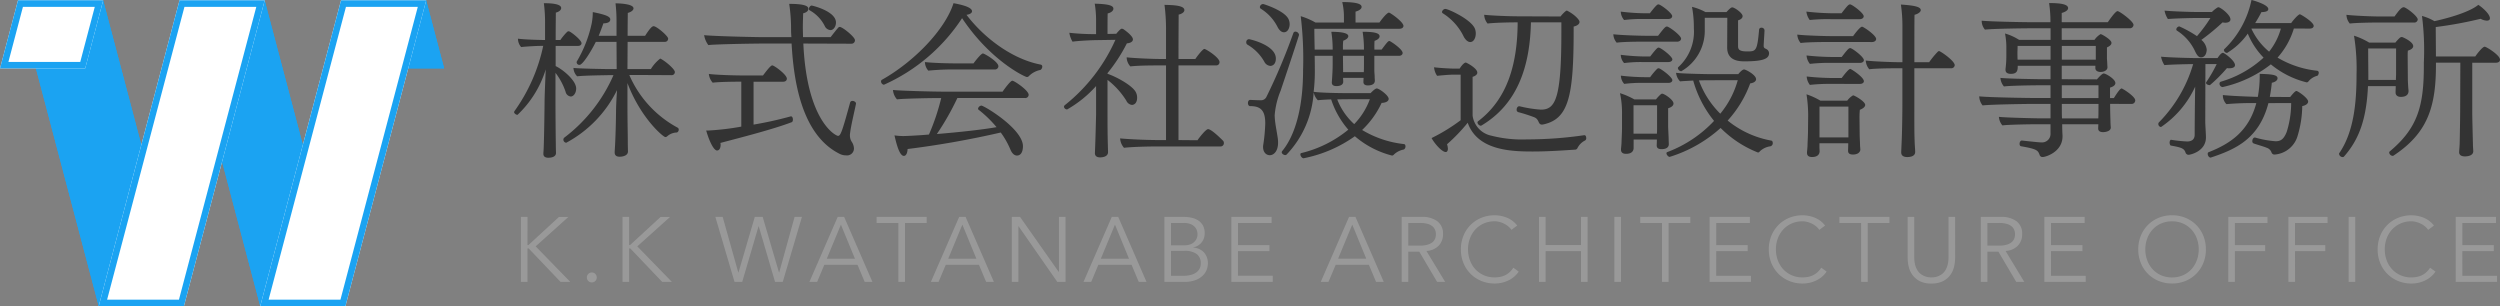 <svg xmlns="http://www.w3.org/2000/svg" width="327.084" height="40.056" viewBox="0 0 327.084 40.056"><rect x="0" y="0" width="327.084" height="40.056" fill="#808080" stroke="none"/><defs><style>.a{fill:#333;}.b{fill:#999;}.c{fill:#1ba3f2;}.d{fill:#fff;}</style></defs><g transform="translate(67 0.128)"><path class="a" d="M15.092-8.008c1.738,4.6,4.686,7.062,4.95,7.062a.348.348,0,0,0,.264-.11,1.942,1.942,0,0,1,1.21-.484c.154,0,.286-.2.286-.374a.287.287,0,0,0-.154-.264,14.233,14.233,0,0,1-6.314-6.886c2.486,0,5.5.022,5.5.022a.414.414,0,0,0,.462-.4c0-.4-1.254-1.43-1.8-1.716a.186.186,0,0,0-.132-.044,5.225,5.225,0,0,0-1.21,1.364H15.092l.022-3.564h4.84a.416.416,0,0,0,.462-.418c0-.352-1.518-1.628-1.892-1.628-.154,0-.374.088-1.122,1.254H15.114c0-1.5.022-2.684.022-2.992.484-.132.748-.374.748-.594,0-.66-2.288-.66-2.354-.66a20.559,20.559,0,0,1,.132,2.354v1.892H11.33c.22-.528.418-1.078.616-1.628.308,0,.9-.066.9-.506,0-.374-.55-.616-2.288-.968a8.344,8.344,0,0,1-.132,1.43,16.565,16.565,0,0,1-1.936,4.994.237.237,0,0,0-.044.154.349.349,0,0,0,.374.33c.418,0,1.5-1.738,2.134-3.014h2.706l.022,3.564H12.628c-.55,0-3.982-.066-4.6-.154a1.65,1.65,0,0,0,.484,1.1c.946-.11,3.256-.132,4.18-.154h.572A20.511,20.511,0,0,1,6.842-.88a.344.344,0,0,0-.132.264A.41.41,0,0,0,7.084-.2a15.634,15.634,0,0,0,6.644-6.886c-.066.99-.132,2.112-.132,3.014C13.552-.858,13.442.66,13.42.946v.11c0,.462.308.572.66.572.418,0,1.078-.154,1.078-.682,0-.176-.022-.7-.022-1.452,0-.682-.044-2.816-.044-4.224ZM5.676-9.35A8.558,8.558,0,0,1,7-6.864a.775.775,0,0,0,.682.616c.33,0,.7-.418.7-1.056,0-1.012-1.672-2.442-2.684-2.926v-2.64H8.624c.286,0,.462-.154.462-.352,0-.418-1.452-1.562-1.672-1.562a.355.355,0,0,0-.2.066,7.314,7.314,0,0,0-.9,1.078H5.7c0-1.782.022-3.234.022-3.586.462-.11.7-.374.7-.594,0-.418-.726-.638-2.266-.638a19.6,19.6,0,0,1,.154,2.816v2c-.77,0-2.86-.066-3.542-.176a1.649,1.649,0,0,0,.418,1.1c.528-.066,1.914-.154,2.6-.154H4.07A22.652,22.652,0,0,1,.308-4.334.313.313,0,0,0,.264-4.2c0,.176.286.352.44.352A13.759,13.759,0,0,0,4.4-9.79c-.066,1.562-.154,3.564-.154,4.466,0,.308-.066,5.786-.154,6.446v.132c0,.4.33.506.638.506.66,0,1.012-.242,1.012-.616V1.1c0-.088-.022-.55-.022-1.122C5.7-1.1,5.676-4.18,5.676-5.3Zm35.97-5.588c.44,0,.726-.506.726-.99,0-1.5-3.124-2.222-3.168-2.222-.2,0-.374.264-.374.44a.179.179,0,0,0,.088.176,4.8,4.8,0,0,1,1.98,2.046A.9.9,0,0,0,41.646-14.938Zm2.75,1.782a.45.45,0,0,0,.462-.462c0-.418-1.628-1.738-2-1.738-.132,0-.154.022-1.188,1.342H38.06c0-.418-.022-.836-.022-1.254,0-.594.022-1.232.044-1.87.132-.022.682-.176.682-.594,0-.352-.506-.638-2.508-.638a22.311,22.311,0,0,1,.242,3.432c0,.286.022.594.044.924H32.934c-1.232,0-6.754-.132-7.81-.264a2.983,2.983,0,0,0,.55,1.3c1.1-.132,6.512-.2,6.8-.2h4.092c.264,4.62,1.21,11.946,6.336,14.454a1.823,1.823,0,0,0,.792.176A.907.907,0,0,0,44.726.528a1.691,1.691,0,0,0-.264-.814A1.486,1.486,0,0,1,44.2-1.1v-.2c.132-1.166.528-2.684.792-4v-.044c0-.176-.242-.33-.462-.33a.3.3,0,0,0-.308.22C43.164-1.562,42.966-1.1,42.636-1.1c-.264,0-4.07-1.848-4.532-12.078ZM29.986-2.31A34.6,34.6,0,0,1,25.7-1.8h-.308C25.85-.22,26.422.814,26.818.814c.044,0,.462,0,.462-.77,0-.066-.022-.154-.022-.22,2.046-.55,6.71-1.716,9.306-2.706.132-.044.176-.2.176-.352,0-.2-.088-.418-.242-.418h-.044a48.052,48.052,0,0,1-4.862,1.078v-5.61h3.872c.308,0,.484-.176.484-.4,0-.528-1.65-1.738-1.914-1.738-.22,0-.858.858-1.21,1.32H30.25c-1.034,0-3.542-.066-4.51-.2a2.027,2.027,0,0,0,.506,1.144c.77-.11,2.86-.132,3.608-.132h.132ZM58.872-16.5c3.74,5.61,8.25,7.7,8.47,7.7a.348.348,0,0,0,.264-.11,2.882,2.882,0,0,1,1.518-.814.537.537,0,0,0,.242-.44.257.257,0,0,0-.22-.264c-3.586-.682-7.282-3.344-9.7-6.512.242-.022.726-.154.726-.462,0-.528-1.32-.858-2.42-1.056-1.122,3.52-5.236,7.7-9.35,10.01a.242.242,0,0,0-.132.22.45.45,0,0,0,.374.44A23.781,23.781,0,0,0,58.872-16.5ZM63.14-9.79a.436.436,0,0,0,.484-.418c0-.594-1.826-1.672-2.024-1.672-.264,0-1.144,1.166-1.232,1.3H58.5c-1.386,0-3.3-.044-4.488-.176a1.771,1.771,0,0,0,.44,1.122A33.591,33.591,0,0,1,57.9-9.79ZM67.1-6.05a.437.437,0,0,0,.484-.418c0-.594-1.892-1.848-2.134-1.848s-.99,1.012-1.276,1.43H56.386c-1.21,0-5.676-.11-6.556-.22a2.1,2.1,0,0,0,.528,1.232c.77-.11,4.6-.176,5.456-.176h.33a28.927,28.927,0,0,1-1.606,4.774c-1.408.132-3.08.2-3.322.2a8.385,8.385,0,0,1-1.188-.088c.242,1.056.638,2.684,1.232,2.684.264,0,.462-.33.484-.9A120.614,120.614,0,0,0,63.932-1.54,10.784,10.784,0,0,1,65.164.616c.242.616.572.858.88.858.726,0,.792-.9.792-1.21,0-2.288-5.1-5.324-5.434-5.324a.493.493,0,0,0-.44.4.166.166,0,0,0,.088.154,15.163,15.163,0,0,1,2.332,2.266c-1.848.33-4.906.66-7.81.9A34.806,34.806,0,0,0,58.256-6.05ZM92.664.286a.437.437,0,0,0,.462-.462.472.472,0,0,0-.088-.264c-.022-.022-1.5-1.54-1.98-1.54-.308,0-1.232,1.21-1.386,1.452L87.186-.55v-9.768h4.906a.421.421,0,0,0,.462-.44c0-.594-1.782-1.716-1.98-1.716-.22,0-.968.99-1.188,1.32h-2.2c0-2.9.022-5.346.022-5.808.528-.132.748-.374.748-.594,0-.616-1.474-.66-2.6-.682a25.037,25.037,0,0,1,.2,3.212v3.872h-.33c-1.5,0-3.85-.11-4.818-.22v.088a1.816,1.816,0,0,0,.484,1.1c1.034-.132,3.1-.132,3.828-.132h.836V-.55h-.836c-1.738,0-4.114-.11-5.17-.22A2.028,2.028,0,0,0,80.058.462C81.092.33,83.314.286,84.3.286ZM76.406-3.938C76.34-1.012,76.274.638,76.252,1.1v.066c0,.418.33.55.682.55.2,0,1.034-.044,1.034-.682,0-.264-.022-.726-.022-.946C77.9-1.276,77.9-3.146,77.9-3.85V-8.426A10.361,10.361,0,0,1,80.366-5.7a.91.91,0,0,0,.726.55c.264,0,.682-.2.682-.946a1.5,1.5,0,0,0-.132-.638c-.374-.924-2.662-2.134-3.74-2.486v-.088a21.531,21.531,0,0,0,2.53-3.894c.506-.044.792-.242.792-.528,0-.33-.594-.88-1.232-1.32a.355.355,0,0,0-.2-.066h-.066c-.176.044-.594.55-.682.66l-1.144.022c0-.726,0-2.288.022-2.684.484-.11.748-.374.748-.616,0-.4-.572-.616-2.442-.66a13.456,13.456,0,0,1,.176,2.046v1.936h-.44a28.749,28.749,0,0,1-3.058-.176,3.151,3.151,0,0,0,.418,1.166c.462-.088,2-.176,2.86-.2l2.75-.044a22.715,22.715,0,0,1-6.578,8.514.341.341,0,0,0-.154.242.409.409,0,0,0,.418.352,15.108,15.108,0,0,0,3.784-3.058Zm39.622-7.634c.308,0,.484-.176.484-.374,0-.506-1.606-1.562-1.716-1.562-.154,0-.2,0-1.034,1.122h-.946v-.264a8.8,8.8,0,0,1,.022-.88c.066-.022.66-.22.66-.594,0-.506-1.034-.594-2.222-.594a14.632,14.632,0,0,1,.176,2.288v.044H108.7v-.264a5.931,5.931,0,0,1,.044-.9c.418-.154.66-.374.66-.594,0-.462-1.144-.572-2.222-.572a14.633,14.633,0,0,1,.176,2.288v.044h-2.354c-.022-1.012-.044-2.046-.044-2.728h11.154c.286,0,.506-.154.506-.374,0-.528-1.738-1.738-1.892-1.738-.308,0-1.122,1.1-1.254,1.3h-3.124v-1.43c.242-.066.792-.264.792-.616,0-.242-.2-.638-2.53-.638a8.6,8.6,0,0,1,.22,2.024v.66h-3.718a9.348,9.348,0,0,0-1.936-.836,46.167,46.167,0,0,1,.308,7.062c0,5.764-1.408,9-2.728,10.582a.238.238,0,0,0-.066.154c0,.2.264.374.462.374a.25.25,0,0,0,.176-.066,12.858,12.858,0,0,0,3.542-8.162,2.031,2.031,0,0,0,.55,1.056c.352-.044,1.034-.088,1.738-.11a11.362,11.362,0,0,0,2.244,3.96,15.362,15.362,0,0,1-6.138,3.058c-.11.022-.132.088-.132.176,0,.22.22.506.418.506a17.344,17.344,0,0,0,6.71-2.882,12,12,0,0,0,4.862,2.53.338.338,0,0,0,.242-.132A2.56,2.56,0,0,1,116.6.7c.176-.022.286-.242.286-.418,0-.132-.044-.286-.2-.308A13.448,13.448,0,0,1,111.21-1.87a11.626,11.626,0,0,0,2.552-3.542c.594-.022.924-.242.924-.528,0-.462-1.254-1.364-1.562-1.364-.2,0-.616.418-.814.616H109.6s-3.476,0-4.73-.176a21.926,21.926,0,0,0,.154-2.508c0-.4,0-1.232-.022-2.2h2.354v1.21c0,.792-.088,1.98-.11,2.244v.044c0,.352.286.462.594.462.682,0,.9-.286.9-.572,0-.176-.022-.352-.022-.506h2.684l-.022.484v.044c0,.352.264.462.572.462.836,0,.924-.418.924-.638,0-.154-.022-.264-.022-.44,0-.33-.044-.528-.044-.924v-1.87Zm-15.048-3.08c.506,0,.748-.572.748-1.056a1.538,1.538,0,0,0-.154-.682c-.55-1.122-3.256-1.958-3.3-1.958a.435.435,0,0,0-.44.4.268.268,0,0,0,.132.22,5.961,5.961,0,0,1,2.2,2.42C100.408-14.872,100.694-14.652,100.98-14.652Zm-1.782,4.4c.132,0,.726-.066.726-.968,0-1.76-3.388-2.53-3.52-2.53a.372.372,0,0,0-.352.4.344.344,0,0,0,.176.33,5.966,5.966,0,0,1,2.178,2.2A.982.982,0,0,0,99.2-10.252ZM96.58-5.808c-.2,0-.308.2-.308.418,0,.2.11.4.286.4h.066c1.474,0,1.914.77,1.914,2.266A22.378,22.378,0,0,1,98.274.088a1.071,1.071,0,0,0-.022.264c0,.7.418,1.078.88,1.078.594,0,1.276-.682,1.034-2.288-.088-.594-.22-1.276-.308-1.892a9.831,9.831,0,0,1-.088-1.034,10.575,10.575,0,0,1,.792-3.256c.506-1.54,1.408-4.158,2.376-7.194,0-.022.022-.066.022-.088a.5.5,0,0,0-.484-.418.277.277,0,0,0-.264.2A77.753,77.753,0,0,1,98.692-6.2a.76.76,0,0,1-.7.44c-.484,0-.9-.022-1.386-.044Zm14.872-4.686c0,.352,0,.7-.022,1.056h-2.706v-.154l-.022-1.98h2.75Zm.77,4.6a9.174,9.174,0,0,1-2.046,3.256,8.442,8.442,0,0,1-2.222-3.234c.88-.022,1.606-.022,1.606-.022ZM137.28-15.95v1.342c0,8.69-.792,10.076-2.684,10.076a15.934,15.934,0,0,1-2.772-.44h-.066c-.2,0-.33.22-.33.44a.313.313,0,0,0,.22.33,20.836,20.836,0,0,1,2.068.66c.726.286.462.968,1.034.968a1.625,1.625,0,0,0,.264-.044c3.212-.748,3.872-3.7,3.872-12.21V-15.4c.484-.11.77-.33.77-.616,0-.264-.66-.968-1.562-1.43a.168.168,0,0,0-.11-.044c-.132,0-.638.528-.814.77l-5.456-.022c-1.232,0-3.542-.088-4.532-.2a1.911,1.911,0,0,0,.44,1.144c.9-.11,2.794-.154,3.938-.154-.022,5.588-1.408,10.076-5.17,12.936a.2.2,0,0,0-.088.176.513.513,0,0,0,.44.418.081.081,0,0,0,.066-.022c4.642-2.75,6.358-7.568,6.49-13.508Zm-11.924,2.574c.484,0,.726-.594.726-1.122a1.962,1.962,0,0,0-.066-.484c-.33-1.276-3.542-2.728-3.916-2.728a.493.493,0,0,0-.44.4.224.224,0,0,0,.11.176,7.415,7.415,0,0,1,2.75,3.08C124.762-13.618,125.07-13.376,125.356-13.376ZM140.272-1.188a51.883,51.883,0,0,1-7.5.55,16.124,16.124,0,0,1-4.642-.484,3.1,3.1,0,0,1-2.464-2.618V-8.822c.418-.132.616-.33.616-.55,0-.594-1.43-1.32-1.5-1.32-.132,0-.4.154-.814.792h-.836c-.176,0-1.716-.066-2.508-.176a2.284,2.284,0,0,0,.4,1.122c.77-.088,1.738-.154,2.046-.154H124.1v5.962A23.6,23.6,0,0,1,120.3-.814c.352.682,1.342,1.826,1.848,1.826.286,0,.286-.4.286-.44A2.149,2.149,0,0,0,122.32,0a23.39,23.39,0,0,0,2.706-2.816c1.276,3.63,5.7,3.762,8.492,3.762,2.134,0,4.158-.154,5.544-.242a.351.351,0,0,0,.308-.176A2.227,2.227,0,0,1,140.4-.506a.343.343,0,0,0,.132-.308c0-.176-.066-.374-.242-.374Zm18.7-11.462c0,1.782,1.65,1.8,2.288,1.8,2.376,0,3.19-.33,3.19-1.056a.617.617,0,0,0-.352-.55c-.066-.044-.154-.066-.22-.11a.434.434,0,0,1-.132-.264c0-.352.11-1.782.11-2.09a.37.37,0,0,0-.4-.33.278.278,0,0,0-.308.264c-.242,2.794-.418,2.838-1.54,2.838-.99,0-1.21-.22-1.21-.682v-3.388c.33-.088.594-.286.594-.55,0-.4-1.056-1.144-1.364-1.144-.044,0-.2,0-.748.616h-2.75a7.056,7.056,0,0,0-1.76-.682,14.21,14.21,0,0,1,.242,2.794,6.248,6.248,0,0,1-2.024,5.082.19.19,0,0,0-.066.132.491.491,0,0,0,.44.418,6.1,6.1,0,0,0,3.08-5.368v-1.628h2.948Zm-7.7-3.74c.264,0,.506-.132.506-.374,0-.4-1.518-1.54-1.8-1.54-.132,0-.308.11-1.122,1.166h-.594a27.646,27.646,0,0,1-3.212-.22,1.781,1.781,0,0,0,.44,1.1,17.525,17.525,0,0,1,2.4-.132Zm1.144,2.97c.264,0,.528-.154.528-.4,0-.418-1.584-1.584-1.848-1.584-.2,0-.33.132-1.166,1.21h-1.452c-1.078,0-3.52-.088-4.4-.2a1.781,1.781,0,0,0,.44,1.1c.748-.11,2.618-.132,3.388-.132Zm4.312,4.246s-3.476-.044-4.444-.176a1.914,1.914,0,0,0,.528,1.122c.374-.044,1.034-.066,1.716-.11a14.57,14.57,0,0,0,2.728,5.28,16.152,16.152,0,0,1-6.094,4.07.167.167,0,0,0-.132.176c0,.176.242.462.418.462a17.706,17.706,0,0,0,6.666-3.784A14.25,14.25,0,0,0,163,1.078a.3.3,0,0,0,.242-.154,2.518,2.518,0,0,1,1.386-.66.414.414,0,0,0,.308-.44c0-.154-.066-.286-.2-.308a12.529,12.529,0,0,1-5.7-2.618,14.712,14.712,0,0,0,2.948-4.862c.462-.066.77-.264.77-.55,0-.572-1.364-1.276-1.562-1.276-.286,0-.748.594-.77.616Zm-5.434-1.584c.264,0,.506-.132.506-.352,0-.374-1.5-1.54-1.8-1.54-.132,0-.286.11-1.1,1.166h-.616a28.047,28.047,0,0,1-3.234-.22,1.652,1.652,0,0,0,.44,1.078,17.207,17.207,0,0,1,2.376-.132Zm0,2.728c.264,0,.506-.132.506-.352,0-.418-1.562-1.562-1.782-1.562a.355.355,0,0,0-.2.066,8.741,8.741,0,0,0-.924,1.1h-.616a28.268,28.268,0,0,1-3.212-.2,1.652,1.652,0,0,0,.44,1.078,17.207,17.207,0,0,1,2.376-.132ZM149.776-.616c0,.286-.022.66-.022.726V.154c0,.308.176.484.638.484.88,0,.946-.484.946-.638,0-.066-.022-.462-.022-.7,0-.22-.066-1.386-.066-1.65V-4.708c.55-.176.7-.418.7-.638,0-.462-1.188-1.276-1.5-1.276-.154,0-.616.528-.792.748h-2.838a9.652,9.652,0,0,0-1.87-.814,12.146,12.146,0,0,1,.264,2.706v1.826c0,.594-.044,1.21-.066,1.98-.022.4-.066.748-.066.77V.7c0,.418.286.55.66.55.7,0,.968-.33.99-.726V-.616Zm10.582-7.766A11.82,11.82,0,0,1,158.07-4a11.844,11.844,0,0,1-2.794-4.356c.814-.022,1.5-.022,1.5-.022ZM149.8-2.046c0,.176,0,.44-.022.66h-3.058V-5.1h3.08Zm31.944,3.124c0,.462.4.594.77.594,1.034,0,1.056-.528,1.056-.682,0-.264-.066-1.012-.066-1.232-.044-1.276-.044-1.474-.044-5.038V-9.944h4.8a.448.448,0,0,0,.484-.4c0-.572-1.87-1.848-2.046-1.848a.272.272,0,0,0-.176.088,11.21,11.21,0,0,0-1.122,1.364h-1.936c0-2.772,0-5.676.022-6.2.528-.132.814-.4.814-.616,0-.44-.9-.616-2.6-.726a19.108,19.108,0,0,1,.2,2.97v4.576h-.2c-1.232,0-3.718-.11-4.6-.22a1.986,1.986,0,0,0,.462,1.144c.77-.11,2.706-.132,3.564-.132h.77V-5.28c0,.836-.022,3.5-.11,5.258-.022.528-.044.99-.044,1.078ZM176.33-16.368c.264,0,.506-.154.506-.374,0-.44-1.54-1.562-1.782-1.562-.22,0-.44.286-1.122,1.166h-1.078a33.915,33.915,0,0,1-3.52-.22,2.327,2.327,0,0,0,.44,1.1,22.446,22.446,0,0,1,2.706-.11Zm1.606,2.992c.264,0,.528-.154.528-.4,0-.484-1.65-1.606-1.848-1.606-.286,0-1.122,1.166-1.166,1.232h-2.772c-1.078,0-3.674-.088-4.532-.2a1.836,1.836,0,0,0,.44,1.1c.77-.11,2.772-.132,3.52-.132Zm-1.584,2.728c.264,0,.506-.132.506-.352,0-.44-1.54-1.584-1.782-1.584-.22,0-.44.286-1.122,1.166h-1.078a34.222,34.222,0,0,1-3.52-.2,1.983,1.983,0,0,0,.44,1.1,21.788,21.788,0,0,1,2.662-.132Zm0,2.75c.264,0,.506-.132.506-.352,0-.528-1.65-1.606-1.782-1.606-.2,0-.726.66-1.122,1.188h-1.078a33.778,33.778,0,0,1-3.5-.2,1.966,1.966,0,0,0,.418,1.1A22.146,22.146,0,0,1,172.48-7.9Zm-1.54,7.766c0,.308-.022.858-.022.946V.858c0,.308.176.484.638.484.792,0,.968-.462.968-.638,0-.066-.044-.484-.044-.726,0-.176-.044-.99-.044-1.254l-.022-2.134a10.361,10.361,0,0,1,.044-1.1c.418-.154.7-.4.7-.638,0-.462-1.408-1.254-1.584-1.254a2.529,2.529,0,0,0-.77.7h-3.5a9.368,9.368,0,0,0-1.826-.836,17.842,17.842,0,0,1,.22,2.706l-.022,2.046c0,.594-.044,1.232-.066,2.024-.022.4-.066.748-.066.77v.11c0,.418.286.55.66.55.7,0,.968-.33.99-.726,0-.088-.022-.462-.022-.572V-.132Zm.022-.77H171.05V-4.928h3.784V-.9Zm37-4.378a.47.47,0,0,0,.528-.462c0-.528-1.672-1.562-1.782-1.562-.154,0-.462.374-1.012,1.254h-.506V-7.414c.55-.154.7-.4.7-.594,0-.528-1.254-1.254-1.518-1.254-.176,0-.44.264-.9.77l-4.6-.022v-1.76h4.4v.308c0,.352.33.506.682.506.44,0,.924-.22.9-.638l-.022-.352c0-.132-.022-.462-.044-.77v-1.452q.594-.264.594-.594c0-.418-1.166-1.056-1.276-1.1l-.066-.022a.132.132,0,0,0-.088-.022,2.556,2.556,0,0,0-.792.748h-4.29V-15.18h8.866a.468.468,0,0,0,.528-.44c0-.462-1.826-1.8-2.09-1.8-.308,0-1.254,1.43-1.276,1.452h-6.028v-1.21c.066-.022.836-.22.836-.638,0-.594-1.408-.66-2.486-.66a17.015,17.015,0,0,1,.176,2.508h-2.046c-1.716,0-5.83-.088-6.952-.2A1.785,1.785,0,0,0,192.7-15c1.1-.132,5.39-.176,5.984-.176h2.6v1.518h-4.114a7.011,7.011,0,0,0-1.848-.836,9.252,9.252,0,0,1,.176,1.892v1.078a14.6,14.6,0,0,1-.11,1.694v.088c0,.44.374.528.7.528.88,0,.9-.506.9-1.056h4.29v1.76H200.2c-.374,0-4.642-.066-5.478-.176a1.939,1.939,0,0,0,.462,1.122c.77-.11,3.784-.154,4.642-.154h1.452V-6.05h-1.584c-1.54,0-6.556-.088-7.744-.22v.044a2.028,2.028,0,0,0,.44,1.144c1.056-.132,5.852-.2,6.754-.2h2.134v1.892H200c-.374,0-4.642-.088-5.478-.2a1.939,1.939,0,0,0,.462,1.122c.77-.11,3.806-.154,4.664-.154h1.628v1.21a1.109,1.109,0,0,1-1.21,1.166c-.22,0-.7-.044-2.53-.242h-.022c-.176,0-.286.22-.286.44,0,.154.066.286.2.308,2,.352,2.2.506,2.42,1.122a.387.387,0,0,0,.4.286c.418,0,2.6-.682,2.6-2.706v-.132c-.022-.33-.044-.858-.044-1.452h4.73l-.022.528v.022c0,.374.308.484.638.484.352,0,1.012-.132,1.012-.594v-.066c-.022-.176-.044-.66-.044-.836-.022-.682-.044-1.672-.044-2.2ZM207.2-11.066h-4.444v-1.8H207.2v1.8Zm.352,5.016h-4.8V-7.722h4.8Zm-6.27-5.016h-4.312c-.022-.352-.022-.836-.022-1.034,0,0,.022-.418.022-.77h4.312Zm6.27,6.292c0,.462,0,.924-.022,1.386h-4.752c-.022-.44-.022-.858-.022-1.144V-5.28h4.8ZM235.18-15.136c.374,0,.528-.176.528-.352,0-.506-1.694-1.518-1.8-1.518-.2,0-.814.682-1.144,1.144h-4.708c.286-.462.572-.946.814-1.43.572,0,.9-.132.9-.4,0-.616-2.178-1.188-2.2-1.188a12.365,12.365,0,0,1-3.52,6.4.2.2,0,0,0-.088.176.428.428,0,0,0,.418.352,8.986,8.986,0,0,0,2.706-2.53,9.9,9.9,0,0,0,2.068,3.146,14.089,14.089,0,0,1-5.588,3.146.256.256,0,0,0-.176.264.432.432,0,0,0,.4.44,15.729,15.729,0,0,0,6.314-2.97A11.778,11.778,0,0,0,234.784-8.1a.276.276,0,0,0,.242-.132,2.213,2.213,0,0,1,1.144-.726c.088-.022.2-.22.2-.4a.244.244,0,0,0-.22-.264,12.729,12.729,0,0,1-5.17-1.716,10.069,10.069,0,0,0,2.134-3.806ZM222.2-16.522a19.547,19.547,0,0,1-1.76,2.376,14.9,14.9,0,0,0-2.31-1.276.445.445,0,0,0-.4.4.223.223,0,0,0,.088.154,6.353,6.353,0,0,1,2.332,2.618c.264.572.484.88.814.88.616,0,.748-.7.748-1.034a1.942,1.942,0,0,0-.7-1.254,27.837,27.837,0,0,0,2.772-2.288,2.194,2.194,0,0,0,.352.044c.4,0,.682-.154.682-.44,0-.616-1.32-1.584-1.562-1.584a.2.2,0,0,0-.11.022,3.7,3.7,0,0,0-.748.594h-2.332c-.374,0-2.728-.066-3.872-.176a3.115,3.115,0,0,0,.44,1.1c.99-.088,3.058-.132,3.41-.132ZM232.76-5.39a12.558,12.558,0,0,1-.594,3.806c-.374.9-.748,1.188-1.43,1.188a12.881,12.881,0,0,1-2.684-.484h-.066c-.176,0-.308.242-.308.462a.3.3,0,0,0,.176.308c.484.176,1.254.374,1.716.572a.974.974,0,0,1,.616.594.4.4,0,0,0,.44.286,3.391,3.391,0,0,0,2.992-2.486,14,14,0,0,0,.594-3.85c.528-.11.77-.352.77-.594,0-.462-1.342-1.386-1.54-1.386-.176,0-.638.572-.814.792L229.966-6.2q.165-.858.264-1.848c.44-.088.748-.308.748-.594,0-.484-.968-.528-2.332-.572A15.526,15.526,0,0,1,228.4-6.2c-1.452-.044-3.674-.132-4.576-.242v.066a1.692,1.692,0,0,0,.462,1.122,38.6,38.6,0,0,1,3.916-.132c-.946,3.52-3.19,5.236-6.248,6.424a.22.22,0,0,0-.11.22c0,.2.154.484.374.484.022,0,.066-.022.088-.022,3.146-1.056,6.248-2.4,7.48-7.106Zm-9.746-5.1a17.723,17.723,0,0,1-1.342,2.332.162.162,0,0,0-.044.132c0,.2.33.286.462.286h.044a19.267,19.267,0,0,0,2.222-2.222c.088,0,.176.022.264.022.44,0,.792-.11.792-.418,0-.594-1.408-1.606-1.562-1.606h-.022c-.242,0-.572.506-.7.682h-3.146c-.374,0-3.1-.066-4.246-.176a3.116,3.116,0,0,0,.44,1.1c.946-.088,3.344-.132,3.762-.132a18.035,18.035,0,0,1-4.466,7.612.282.282,0,0,0-.088.22.387.387,0,0,0,.352.4,12.784,12.784,0,0,0,4.466-5.28c-.044,2.354-.066,5.676-.066,6.292,0,.594-.374.88-.99.88a18.265,18.265,0,0,1-2.09-.22h-.022c-.088,0-.176.176-.176.352s.066.374.154.4c1.342.242,1.76.352,1.936.946a.421.421,0,0,0,.374.264c.308,0,2.288-.484,2.288-2.266V-.99c-.022-.748-.088-1.606-.088-1.98l.022-7.524Zm8.4-4.642a8.485,8.485,0,0,1-1.54,3.014,8.532,8.532,0,0,1-2.31-2.992v-.022Zm17.424-.792a.448.448,0,0,0,.484-.4c0-.44-1.54-1.606-1.826-1.606-.33,0-.682.484-1.21,1.21h-1.936c-1.056,0-3.586-.11-4.356-.22a1.832,1.832,0,0,0,.44,1.144c.638-.088,2.6-.132,3.454-.132Zm5.9,16.962c0,.418.374.55.748.55.242,0,1.1-.044,1.1-.682,0-.2-.044-.55-.044-.946-.022-.924-.088-3.432-.088-4.114V-10.67h3.1c.352,0,.528-.176.528-.4,0-.594-1.782-1.694-2-1.694-.33,0-1.166,1.166-1.232,1.276H251.7c0-1.188-.022-2.794-.022-3.85a53.428,53.428,0,0,0,5.874-1.078,1.815,1.815,0,0,0,.814.242c.044,0,.4,0,.4-.308,0-.55-.968-1.408-1.518-1.76-1.408,1.144-4.84,1.936-5.742,2.134a6.7,6.7,0,0,0-1.628-.682,35.468,35.468,0,0,1,.242,6.116v.418c0,5.258-.814,8.14-4.444,11.176a.2.2,0,0,0-.088.176.491.491,0,0,0,.44.418.165.165,0,0,0,.11-.022c4.378-2.882,5.566-6.226,5.566-11.814v-.352h3.19l-.022,6.38c0,.682-.044,3.388-.066,4.268-.022.506-.066.836-.066,1.034Zm-8.294-8.646c0,.286-.022.55-.022.836,0,.374.286.572.682.572.88,0,1.012-.484,1.012-.748v-.132c-.044-.264-.088-1.254-.088-1.452,0-.154-.022-2.75-.022-2.882a8.143,8.143,0,0,1,.022-.836c.44-.132.7-.33.7-.594,0-.594-1.408-1.188-1.452-1.188a.442.442,0,0,0-.286.088,5.755,5.755,0,0,0-.594.638h-3.432a9.35,9.35,0,0,0-1.98-.9,27.112,27.112,0,0,1,.33,5.126c0,3.564-.33,7.436-2.266,10.252a.132.132,0,0,0-.022.088.494.494,0,0,0,.462.418.239.239,0,0,0,.2-.088c1.914-2.178,2.926-4.8,3.124-9.2Zm.044-1.606c0,.264-.022.528-.022.792h-3.608v-.836c0-.33-.022-2.112-.022-3.278h3.652Z" transform="translate(0 18.748)"/><path class="b" d="M2.016-4.812h.12l4-3.684H7.368L3.084-4.644,7.608,0H6.336L2.16-4.38H2.016V0H1.152V-8.5h.864Zm9.06,4.236a.651.651,0,0,1-.18.45.6.6,0,0,1-.468.2.6.6,0,0,1-.468-.2.651.651,0,0,1-.18-.45.651.651,0,0,1,.18-.45.6.6,0,0,1,.468-.2.6.6,0,0,1,.468.2A.651.651,0,0,1,11.076-.576Zm4.236-4.236h.12l4-3.684h1.236L16.38-4.644,20.9,0H19.632L15.456-4.38h-.144V0h-.864V-8.5h.864Zm14.28,3.588h.024L31.752-8.5h1.032L34.92-1.224h.024L36.96-8.5h.96L35.412,0H34.4L32.268-7.272h-.024L30.108,0H29.1L26.592-8.5h.96Zm11.58-1.8h3.684L43.02-7.488ZM39.912,0H38.9l3.7-8.5h.84l3.7,8.5H46.128l-.936-2.232H40.848ZM51.4,0h-.864V-7.7H47.688V-8.5H54.24V-7.7H51.4ZM57.06-3.024h3.684L58.908-7.488ZM55.8,0H54.792l3.7-8.5h.84l3.7,8.5H62.016L61.08-2.232H56.736ZM71.52-1.3h.024V-8.5h.864V0h-1.08L66.264-7.272H66.24V0h-.864V-8.5h1.08Zm5.508-1.728h3.684L78.876-7.488ZM75.768,0H74.76l3.7-8.5h.84l3.7,8.5H81.984l-.936-2.232H76.7Zm10.44-.792h1.656a3.818,3.818,0,0,0,.876-.1,2.18,2.18,0,0,0,.708-.294,1.483,1.483,0,0,0,.474-.5A1.412,1.412,0,0,0,90.1-2.4a1.464,1.464,0,0,0-.54-1.248,2.6,2.6,0,0,0-1.584-.408H86.208Zm0-3.984h1.74a2.493,2.493,0,0,0,.618-.078,1.59,1.59,0,0,0,.552-.258,1.407,1.407,0,0,0,.4-.462,1.408,1.408,0,0,0,.156-.69,1.824,1.824,0,0,0-.054-.372,1.231,1.231,0,0,0-.24-.48,1.5,1.5,0,0,0-.546-.414,2.261,2.261,0,0,0-.972-.174H86.208ZM85.344-8.5h2.532a4.744,4.744,0,0,1,1.02.108,2.594,2.594,0,0,1,.876.36,1.865,1.865,0,0,1,.612.66,2.042,2.042,0,0,1,.228,1.008,1.878,1.878,0,0,1-.39,1.194,1.9,1.9,0,0,1-1.11.666v.024a2.049,2.049,0,0,1,1.41.63,2.129,2.129,0,0,1,.51,1.494,2.64,2.64,0,0,1-.1.6,2.037,2.037,0,0,1-.426.786,2.672,2.672,0,0,1-.936.678A3.875,3.875,0,0,1,87.936,0H85.344Zm9.624,7.7h4.548V0H94.1V-8.5h5.268V-7.7h-4.4v2.892h4.116v.792H94.968Zm13.1-2.232h3.684L109.92-7.488ZM106.812,0H105.8l3.7-8.5h.84l3.7,8.5h-1.008l-.936-2.232h-4.344Zm10.44-4.74h1.536a3.456,3.456,0,0,0,.978-.12,1.817,1.817,0,0,0,.642-.318,1.16,1.16,0,0,0,.348-.468,1.553,1.553,0,0,0,.108-.582,1.52,1.52,0,0,0-.108-.57,1.206,1.206,0,0,0-.348-.474,1.692,1.692,0,0,0-.642-.318,3.627,3.627,0,0,0-.978-.114h-1.536Zm0,4.74h-.864V-8.5H119a3.331,3.331,0,0,1,2.046.564,2,2,0,0,1,.75,1.7,2.123,2.123,0,0,1-.558,1.494,2.4,2.4,0,0,1-1.614.7L122.076,0H121.02l-2.328-3.948h-1.44ZM131.7-1.344a3.292,3.292,0,0,1-.534.612,3.376,3.376,0,0,1-.726.5,4.14,4.14,0,0,1-.882.33,4.069,4.069,0,0,1-1,.12A4.543,4.543,0,0,1,126.8-.12a4.282,4.282,0,0,1-1.4-.93,4.267,4.267,0,0,1-.93-1.41,4.651,4.651,0,0,1-.336-1.788,4.651,4.651,0,0,1,.336-1.788,4.267,4.267,0,0,1,.93-1.41,4.282,4.282,0,0,1,1.4-.93,4.543,4.543,0,0,1,1.758-.336,4.294,4.294,0,0,1,1.584.312A3.194,3.194,0,0,1,131.5-7.368l-.756.564a2.059,2.059,0,0,0-.36-.408,2.62,2.62,0,0,0-.522-.36,3.237,3.237,0,0,0-.63-.252,2.436,2.436,0,0,0-.672-.1,3.445,3.445,0,0,0-1.464.3,3.323,3.323,0,0,0-1.1.8,3.537,3.537,0,0,0-.69,1.17,4.092,4.092,0,0,0-.24,1.4,4.092,4.092,0,0,0,.24,1.4,3.537,3.537,0,0,0,.69,1.17,3.323,3.323,0,0,0,1.1.8,3.445,3.445,0,0,0,1.464.3,3.716,3.716,0,0,0,.666-.06,2.766,2.766,0,0,0,.648-.2,2.448,2.448,0,0,0,.6-.39,2.9,2.9,0,0,0,.522-.618ZM134.352-8.5h.864v3.684h4.632V-8.5h.864V0h-.864V-4.02h-4.632V0h-.864ZM145.08,0h-.864V-8.5h.864Zm6.228,0h-.864V-7.7H147.6V-8.5h6.552V-7.7h-2.844Zm6.228-.792h4.548V0h-5.412V-8.5h5.268V-7.7h-4.4v2.892h4.116v.792h-4.116Zm14.448-.552a3.292,3.292,0,0,1-.534.612,3.376,3.376,0,0,1-.726.5,4.14,4.14,0,0,1-.882.33,4.069,4.069,0,0,1-1,.12,4.543,4.543,0,0,1-1.758-.336,4.282,4.282,0,0,1-1.4-.93,4.267,4.267,0,0,1-.93-1.41,4.651,4.651,0,0,1-.336-1.788,4.651,4.651,0,0,1,.336-1.788,4.267,4.267,0,0,1,.93-1.41,4.282,4.282,0,0,1,1.4-.93,4.543,4.543,0,0,1,1.758-.336,4.294,4.294,0,0,1,1.584.312,3.194,3.194,0,0,1,1.356,1.032l-.756.564a2.059,2.059,0,0,0-.36-.408,2.62,2.62,0,0,0-.522-.36,3.237,3.237,0,0,0-.63-.252,2.436,2.436,0,0,0-.672-.1,3.445,3.445,0,0,0-1.464.3,3.323,3.323,0,0,0-1.1.8,3.538,3.538,0,0,0-.69,1.17,4.092,4.092,0,0,0-.24,1.4,4.092,4.092,0,0,0,.24,1.4,3.538,3.538,0,0,0,.69,1.17,3.323,3.323,0,0,0,1.1.8,3.445,3.445,0,0,0,1.464.3,3.716,3.716,0,0,0,.666-.06,2.766,2.766,0,0,0,.648-.2,2.448,2.448,0,0,0,.6-.39,2.9,2.9,0,0,0,.522-.618ZM177.36,0H176.5V-7.7h-2.844V-8.5H180.2V-7.7H177.36ZM188.8-3.168a5.417,5.417,0,0,1-.126,1.122,3.016,3.016,0,0,1-.474,1.1,2.7,2.7,0,0,1-.954.834,3.232,3.232,0,0,1-1.554.33,3.224,3.224,0,0,1-1.56-.33,2.718,2.718,0,0,1-.948-.834,3.016,3.016,0,0,1-.474-1.1,5.417,5.417,0,0,1-.126-1.122V-8.5h.864v5.232a4.013,4.013,0,0,0,.12,1.05,2.564,2.564,0,0,0,.318.738,1.752,1.752,0,0,0,.444.474,2.309,2.309,0,0,0,.492.27,2.038,2.038,0,0,0,.474.126,3.091,3.091,0,0,0,.4.03,3.166,3.166,0,0,0,.39-.03,2.032,2.032,0,0,0,.48-.126A2.309,2.309,0,0,0,187.05-1a1.752,1.752,0,0,0,.444-.474,2.564,2.564,0,0,0,.318-.738,4.013,4.013,0,0,0,.12-1.05V-8.5h.864ZM193.02-4.74h1.536a3.456,3.456,0,0,0,.978-.12,1.817,1.817,0,0,0,.642-.318,1.161,1.161,0,0,0,.348-.468,1.552,1.552,0,0,0,.108-.582,1.52,1.52,0,0,0-.108-.57,1.206,1.206,0,0,0-.348-.474,1.692,1.692,0,0,0-.642-.318,3.627,3.627,0,0,0-.978-.114H193.02Zm0,4.74h-.864V-8.5h2.616a3.331,3.331,0,0,1,2.046.564,2,2,0,0,1,.75,1.7,2.123,2.123,0,0,1-.558,1.494,2.4,2.4,0,0,1-1.614.7L197.844,0h-1.056L194.46-3.948h-1.44Zm8.316-.792h4.548V0h-5.412V-8.5h5.268V-7.7h-4.4v2.892h4.116v.792h-4.116Zm19.332-3.456a4.092,4.092,0,0,0-.24-1.4,3.537,3.537,0,0,0-.69-1.17,3.323,3.323,0,0,0-1.1-.8,3.445,3.445,0,0,0-1.464-.3,3.445,3.445,0,0,0-1.464.3,3.323,3.323,0,0,0-1.1.8,3.538,3.538,0,0,0-.69,1.17,4.092,4.092,0,0,0-.24,1.4,4.092,4.092,0,0,0,.24,1.4,3.538,3.538,0,0,0,.69,1.17,3.323,3.323,0,0,0,1.1.8,3.445,3.445,0,0,0,1.464.3,3.445,3.445,0,0,0,1.464-.3,3.323,3.323,0,0,0,1.1-.8,3.537,3.537,0,0,0,.69-1.17A4.092,4.092,0,0,0,220.668-4.248Zm.936,0a4.651,4.651,0,0,1-.336,1.788,4.267,4.267,0,0,1-.93,1.41,4.282,4.282,0,0,1-1.4.93,4.543,4.543,0,0,1-1.758.336,4.543,4.543,0,0,1-1.758-.336,4.282,4.282,0,0,1-1.4-.93,4.267,4.267,0,0,1-.93-1.41,4.651,4.651,0,0,1-.336-1.788,4.651,4.651,0,0,1,.336-1.788,4.267,4.267,0,0,1,.93-1.41,4.282,4.282,0,0,1,1.4-.93,4.543,4.543,0,0,1,1.758-.336,4.543,4.543,0,0,1,1.758.336,4.282,4.282,0,0,1,1.4.93,4.267,4.267,0,0,1,.93,1.41A4.651,4.651,0,0,1,221.6-4.248ZM225.4,0h-.864V-8.5h5.124V-7.7H225.4v2.892h3.96v.792H225.4Zm7.872,0H232.4V-8.5h5.124V-7.7h-4.26v2.892h3.96v.792h-3.96Zm7.872,0h-.864V-8.5h.864Zm10.5-1.344a3.292,3.292,0,0,1-.534.612,3.376,3.376,0,0,1-.726.5A4.14,4.14,0,0,1,249.5.1a4.069,4.069,0,0,1-1,.12,4.543,4.543,0,0,1-1.758-.336,4.282,4.282,0,0,1-1.4-.93,4.267,4.267,0,0,1-.93-1.41,4.651,4.651,0,0,1-.336-1.788,4.651,4.651,0,0,1,.336-1.788,4.267,4.267,0,0,1,.93-1.41,4.282,4.282,0,0,1,1.4-.93,4.543,4.543,0,0,1,1.758-.336,4.294,4.294,0,0,1,1.584.312,3.194,3.194,0,0,1,1.356,1.032l-.756.564a2.059,2.059,0,0,0-.36-.408,2.62,2.62,0,0,0-.522-.36,3.237,3.237,0,0,0-.63-.252,2.436,2.436,0,0,0-.672-.1,3.445,3.445,0,0,0-1.464.3,3.323,3.323,0,0,0-1.1.8,3.538,3.538,0,0,0-.69,1.17,4.092,4.092,0,0,0-.24,1.4,4.092,4.092,0,0,0,.24,1.4,3.538,3.538,0,0,0,.69,1.17,3.323,3.323,0,0,0,1.1.8,3.445,3.445,0,0,0,1.464.3,3.716,3.716,0,0,0,.666-.06,2.766,2.766,0,0,0,.648-.2,2.448,2.448,0,0,0,.6-.39,2.9,2.9,0,0,0,.522-.618Zm3.516.552H259.7V0h-5.412V-8.5h5.268V-7.7h-4.4v2.892h4.116v.792h-4.116Z" transform="translate(0 36.748)"/><g transform="translate(-67 -0.072)"><g transform="translate(44.613)"><path class="c" d="M651.182,151.884l-2.35-8.894H637.685l2.35,8.894Z" transform="translate(-637.685 -142.989)"/><path class="c" d="M648.181,143.834l1.9,7.2h-9.4l-1.9-7.2h9.4m.651-.845H637.685l2.35,8.894h11.147l-2.35-8.894Z" transform="translate(-637.685 -142.989)"/></g><g transform="translate(2.35)"><path class="c" d="M639.4,182.988H628.251l-10.566-40h11.147Z" transform="translate(-617.685 -142.989)"/><path class="c" d="M628.181,143.834l10.12,38.309h-9.4l-10.118-38.309h9.4m.651-.845H617.685l10.566,40H639.4l-10.566-40Z" transform="translate(-617.685 -142.989)"/></g><g transform="translate(23.481)"><path class="c" d="M649.4,182.988H638.251l-10.566-40h11.147Z" transform="translate(-627.685 -142.989)"/><path class="c" d="M638.181,143.834l10.12,38.309h-9.4l-10.118-38.309h9.4m.651-.845H627.685l10.566,40H649.4l-10.566-40Z" transform="translate(-627.685 -142.989)"/></g><g transform="translate(34.047)"><path class="d" d="M632.685,182.988h11.147l10.566-40H643.251Z" transform="translate(-632.685 -142.989)"/><path class="c" d="M653.3,143.834l-10.12,38.309h-9.4L643.9,143.834h9.4m1.1-.845H643.251l-10.566,40h11.147l10.566-40Z" transform="translate(-632.685 -142.989)"/></g><g transform="translate(12.916)"><path class="d" d="M622.685,182.988h11.147l10.566-40H633.251Z" transform="translate(-622.685 -142.989)"/><path class="c" d="M643.3,143.834l-10.12,38.309h-9.4L633.9,143.834h9.4m1.1-.845H633.251l-10.566,40h11.147l10.566-40Z" transform="translate(-622.685 -142.989)"/></g><path class="d" d="M627.72,151.884l2.35-8.894H618.923l-2.349,8.894Z" transform="translate(-616.573 -142.989)"/><path class="c" d="M628.973,143.834l-1.9,7.2h-9.4l1.9-7.2h9.4m1.1-.845H618.923l-2.35,8.894h11.149l2.348-8.894Z" transform="translate(-616.573 -142.989)"/></g></g></svg>